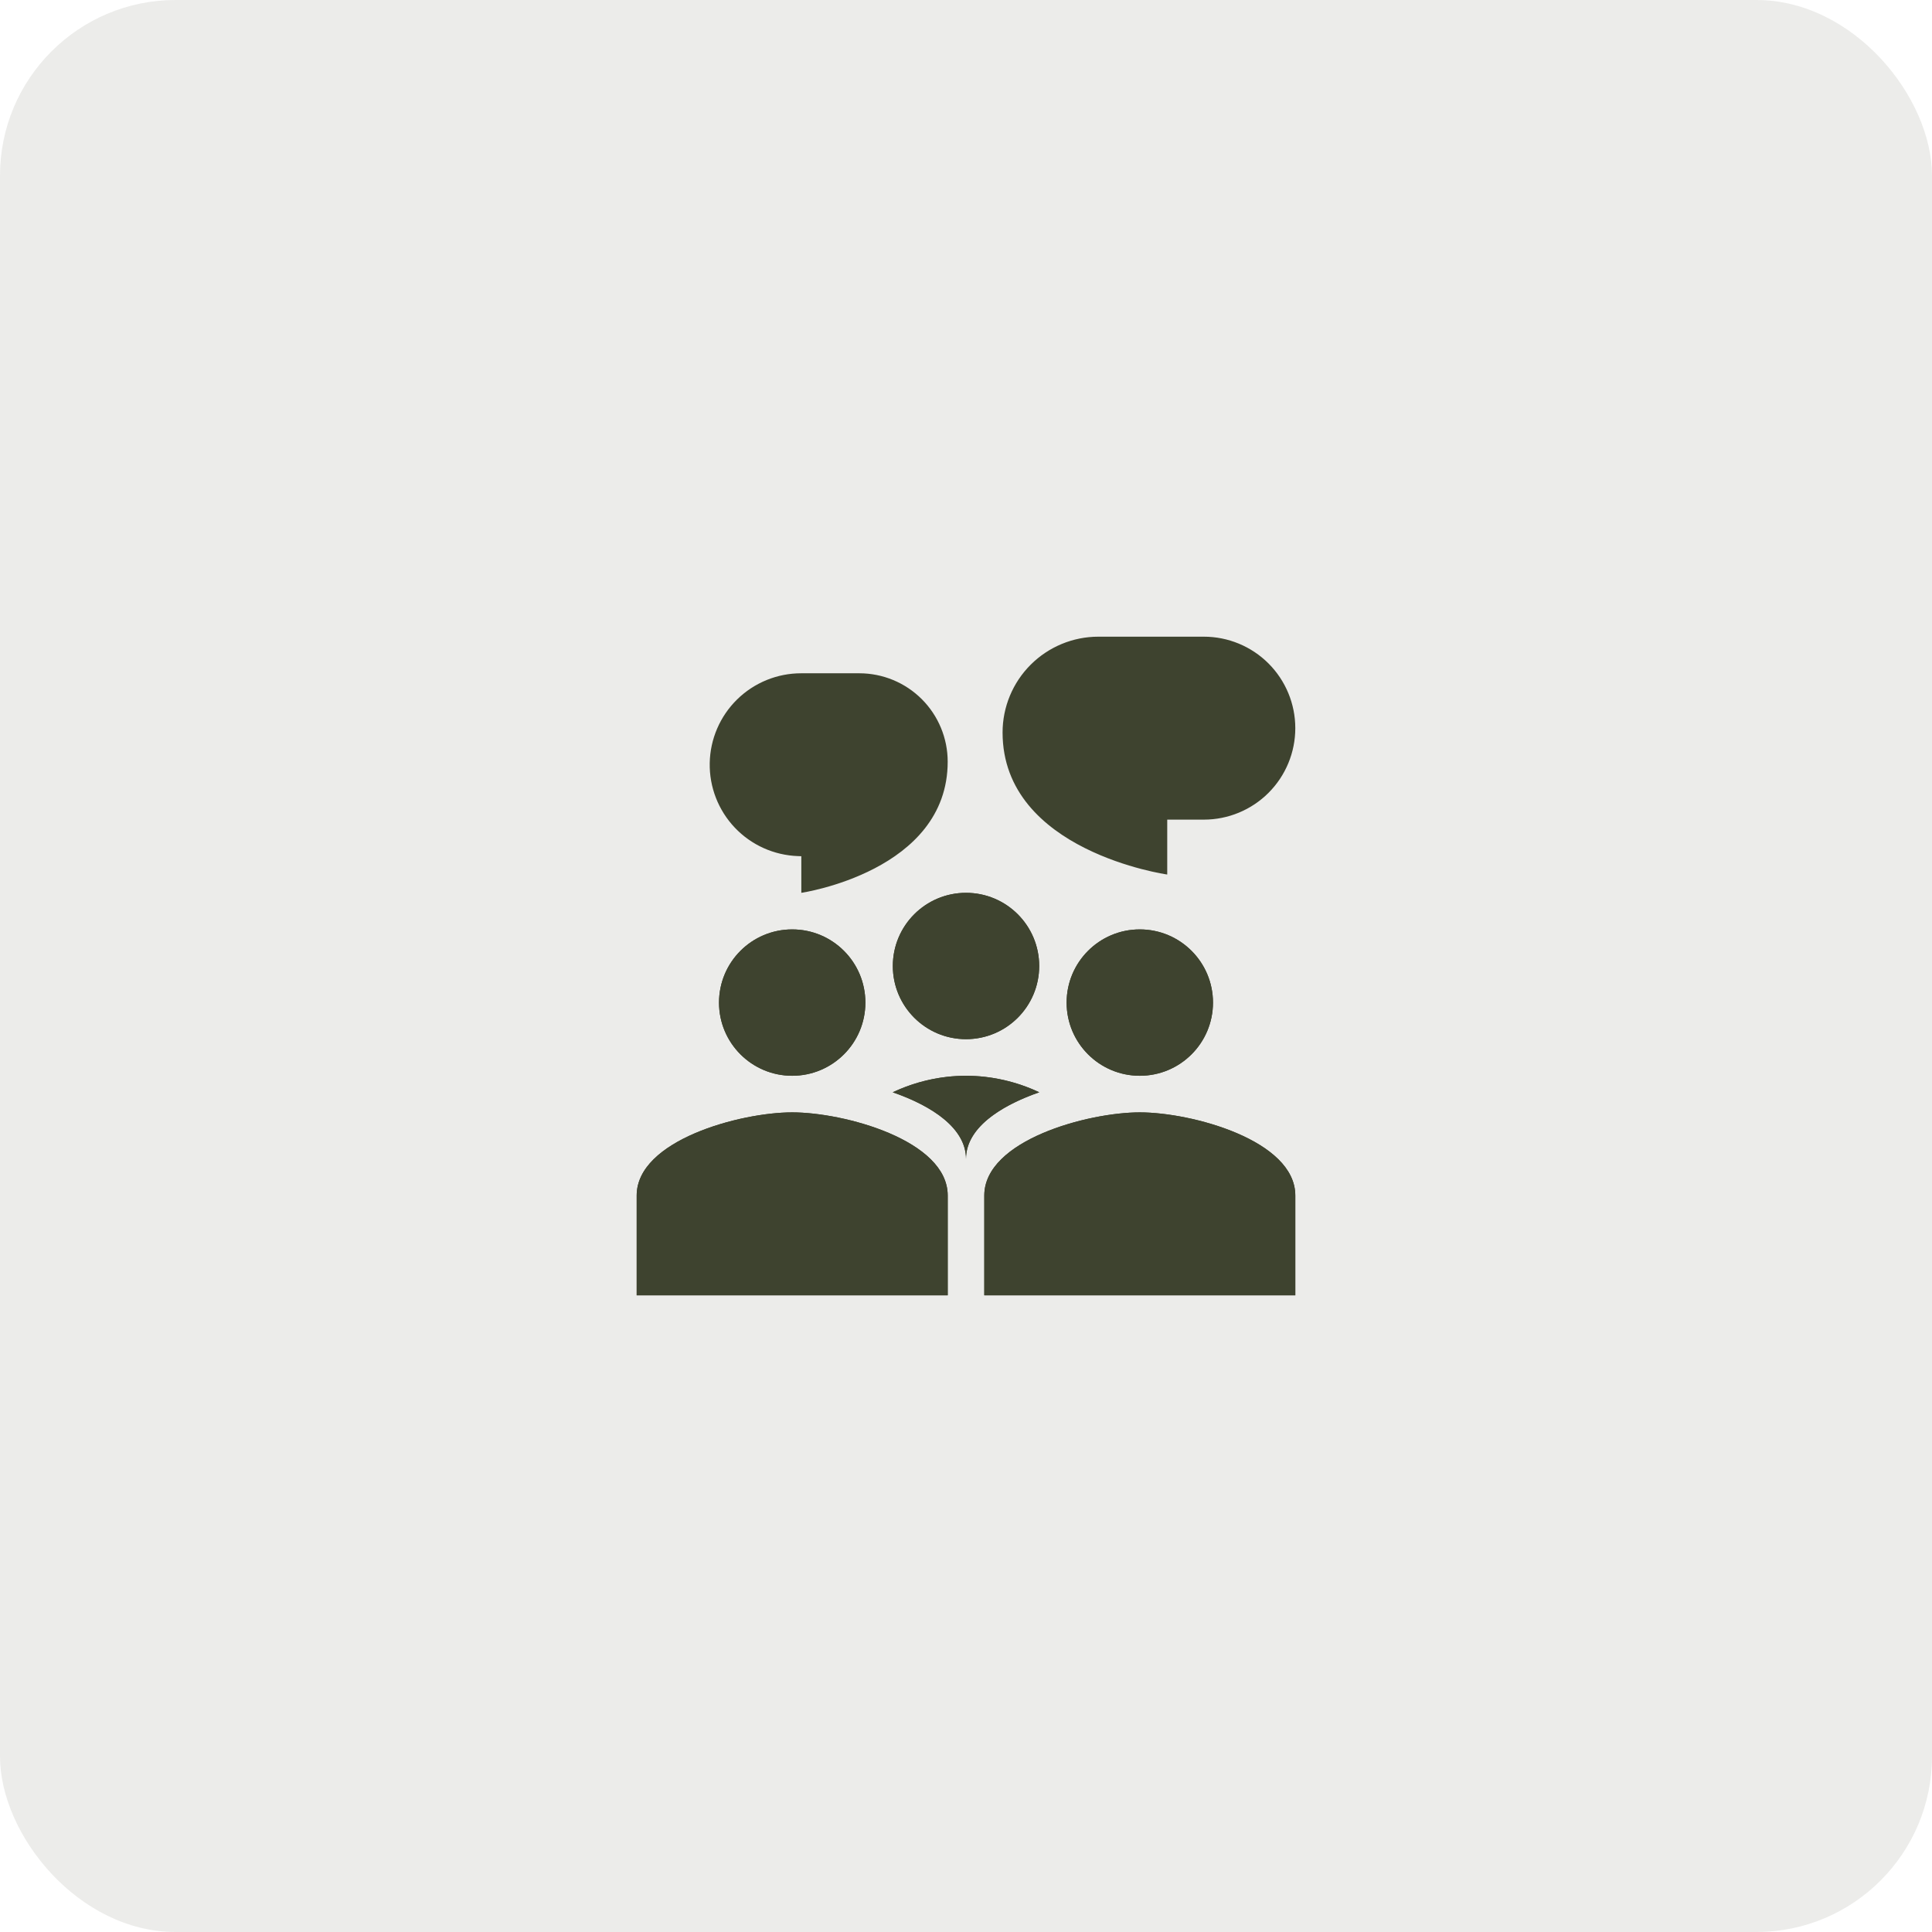 <svg width="88" height="88" viewBox="0 0 88 88" fill="none" xmlns="http://www.w3.org/2000/svg">
<rect width="88" height="88" rx="8" fill="#3E432F" fill-opacity="0.1"/>
<path d="M39.417 45.667C39.417 47.508 37.925 49 36.083 49C34.242 49 32.75 47.508 32.75 45.667C32.75 43.825 34.242 42.333 36.083 42.333C37.925 42.333 39.417 43.825 39.417 45.667Z" fill="#3E432F"/>
<path fill-rule="evenodd" clip-rule="evenodd" d="M36.083 47.333C36.525 47.333 36.949 47.158 37.262 46.845C37.574 46.532 37.75 46.109 37.75 45.667C37.75 45.225 37.574 44.801 37.262 44.488C36.949 44.175 36.525 44 36.083 44C35.641 44 35.217 44.175 34.905 44.488C34.592 44.801 34.417 45.225 34.417 45.667C34.417 46.109 34.592 46.532 34.905 46.845C35.217 47.158 35.641 47.333 36.083 47.333ZM36.083 49C37.925 49 39.417 47.508 39.417 45.667C39.417 43.825 37.925 42.333 36.083 42.333C34.242 42.333 32.75 43.825 32.75 45.667C32.75 47.508 34.242 49 36.083 49Z" fill="#3E432F"/>
<path d="M29 54.454C29 51.936 33.719 50.667 36.083 50.667C38.447 50.667 43.167 51.936 43.167 54.454V59H29V54.454Z" fill="#3E432F"/>
<path fill-rule="evenodd" clip-rule="evenodd" d="M30.945 53.986C30.682 54.246 30.667 54.395 30.667 54.455V57.333H41.5V54.454C41.5 54.396 41.485 54.246 41.222 53.986C40.943 53.712 40.484 53.418 39.855 53.148C38.588 52.606 37.042 52.333 36.083 52.333C35.125 52.333 33.578 52.606 32.312 53.148C31.683 53.418 31.223 53.712 30.945 53.986ZM36.083 50.667C33.719 50.667 29 51.936 29 54.454V59H43.167V54.454C43.167 51.936 38.447 50.667 36.083 50.667Z" fill="#3E432F"/>
<path d="M55.25 45.667C55.25 47.508 53.758 49 51.916 49C50.075 49 48.583 47.508 48.583 45.667C48.583 43.825 50.075 42.333 51.916 42.333C53.758 42.333 55.25 43.825 55.25 45.667Z" fill="#3E432F"/>
<path fill-rule="evenodd" clip-rule="evenodd" d="M51.916 47.333C52.358 47.333 52.782 47.158 53.095 46.845C53.407 46.532 53.583 46.109 53.583 45.667C53.583 45.225 53.407 44.801 53.095 44.488C52.782 44.175 52.358 44 51.916 44C51.474 44 51.05 44.175 50.738 44.488C50.425 44.801 50.25 45.225 50.25 45.667C50.25 46.109 50.425 46.532 50.738 46.845C51.05 47.158 51.474 47.333 51.916 47.333ZM51.916 49C53.758 49 55.25 47.508 55.25 45.667C55.25 43.825 53.758 42.333 51.916 42.333C50.075 42.333 48.583 43.825 48.583 45.667C48.583 47.508 50.075 49 51.916 49Z" fill="#3E432F"/>
<path d="M47.334 44C47.334 45.842 45.842 47.333 44 47.333C42.159 47.333 40.667 45.842 40.667 44C40.667 42.158 42.159 40.667 44 40.667C45.842 40.667 47.334 42.158 47.334 44Z" fill="#3E432F"/>
<path fill-rule="evenodd" clip-rule="evenodd" d="M44 45.667C44.442 45.667 44.866 45.491 45.179 45.179C45.491 44.866 45.667 44.442 45.667 44C45.667 43.558 45.491 43.134 45.179 42.822C44.866 42.509 44.442 42.333 44 42.333C43.558 42.333 43.134 42.509 42.822 42.822C42.509 43.134 42.334 43.558 42.334 44C42.334 44.442 42.509 44.866 42.822 45.179C43.134 45.491 43.558 45.667 44 45.667ZM44 47.333C45.842 47.333 47.334 45.842 47.334 44C47.334 42.158 45.842 40.667 44 40.667C42.159 40.667 40.667 42.158 40.667 44C40.667 45.842 42.159 47.333 44 47.333Z" fill="#3E432F"/>
<path d="M43.166 34.694C43.166 33.626 42.742 32.602 41.987 31.846C41.231 31.091 40.207 30.667 39.139 30.667H36.498C35.405 30.665 34.355 31.093 33.575 31.858C32.795 32.623 32.347 33.664 32.327 34.756C32.307 35.849 32.717 36.905 33.469 37.698C34.221 38.491 35.255 38.956 36.347 38.994L36.499 39V40.667C36.499 40.667 43.166 39.694 43.166 34.694ZM45.666 33.363C45.666 32.206 46.126 31.096 46.944 30.278C47.763 29.46 48.872 29 50.029 29H54.833C55.938 29 56.998 29.439 57.779 30.22C58.561 31.002 58.999 32.062 58.999 33.167C58.999 34.272 58.561 35.331 57.779 36.113C56.998 36.894 55.938 37.333 54.833 37.333H53.166V39.833C53.166 39.833 45.666 38.78 45.666 33.363ZM44.833 54.454C44.833 51.936 49.552 50.667 51.916 50.667C54.28 50.667 58.999 51.936 58.999 54.454V59H44.833V54.454Z" fill="#3E432F"/>
<path fill-rule="evenodd" clip-rule="evenodd" d="M46.778 53.986C46.515 54.246 46.5 54.395 46.5 54.455V57.333H57.333V54.454C57.333 54.396 57.318 54.246 57.055 53.986C56.776 53.712 56.317 53.417 55.688 53.148C54.421 52.606 52.875 52.333 51.916 52.333C50.958 52.333 49.41 52.606 48.145 53.148C47.515 53.417 47.056 53.712 46.778 53.986ZM51.916 50.667C49.552 50.667 44.833 51.936 44.833 54.454V59H59V54.454C59 51.936 54.28 50.667 51.916 50.667ZM44 52.788C44 51.39 42.46 50.377 40.662 49.752C41.706 49.258 42.845 49.002 44 49C45.154 49.002 46.294 49.258 47.337 49.752C45.54 50.377 44 51.39 44 52.788Z" fill="#3E432F"/>
<path fill-rule="evenodd" clip-rule="evenodd" d="M44 52.788C44 52.043 44.436 51.407 45.116 50.882C45.155 50.852 45.195 50.823 45.235 50.794C45.815 50.373 46.551 50.025 47.337 49.752C46.557 49.385 45.721 49.147 44.864 49.048C44.29 48.984 43.71 48.984 43.136 49.048C42.279 49.146 41.443 49.384 40.662 49.752C41.448 50.025 42.185 50.373 42.765 50.793C42.805 50.822 42.844 50.852 42.882 50.882C43.563 51.407 44 52.043 44 52.788Z" fill="#3E432F"/>
</svg>
